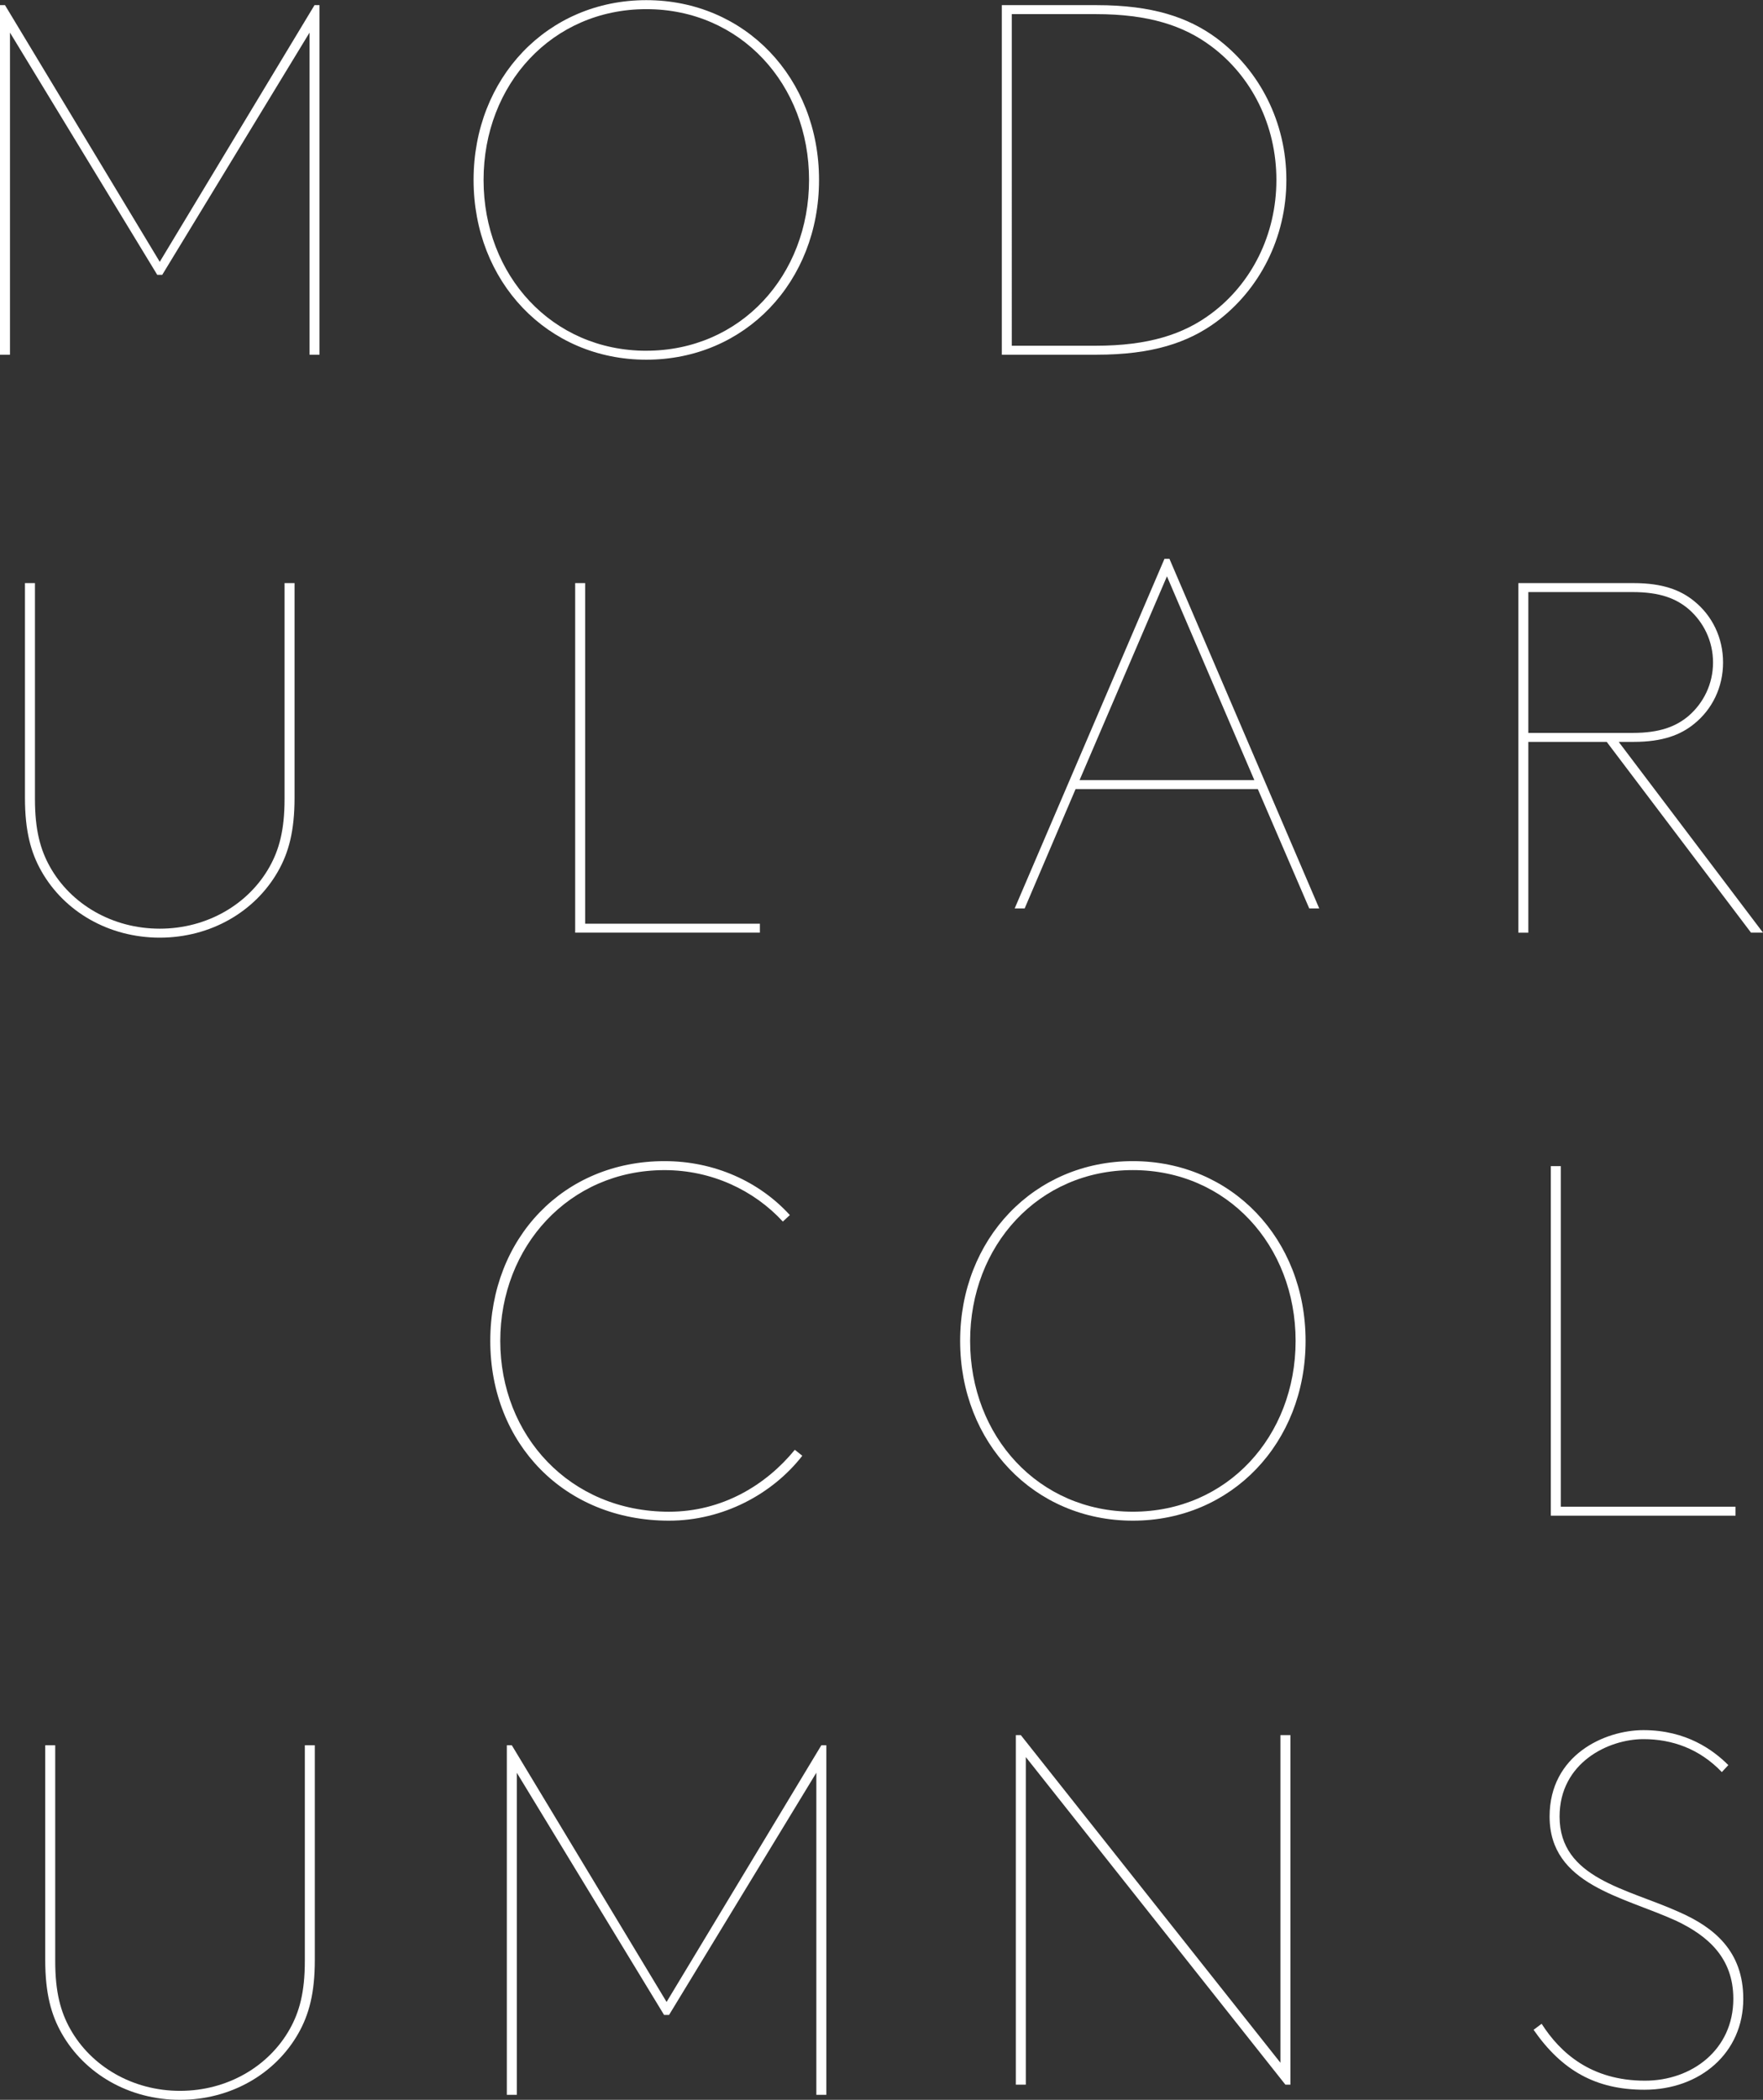 <?xml version="1.0" encoding="UTF-8"?><svg id="Layer_1" xmlns="http://www.w3.org/2000/svg" viewBox="0 0 695.7 828.37"><rect x="0" y="0" width="695.7" height="828.37" fill="#333333" stroke="none"/><defs><style>.cls-1{fill:#fff;}</style></defs><path class="cls-1" d="M3.94,12.87v127.07H0V2.03H1.97L63.04,103.29,124.11,2.03h1.97V139.93h-3.94V12.87l-58.12,95.55h-1.97L3.94,12.87Z"/><path class="cls-1" d="M255.04,.06c39.01,0,68.16,30.73,68.16,70.92s-29.16,70.92-68.16,70.92-68.16-30.73-68.16-70.92S216.03,.06,255.04,.06Zm0,138.3c37.23,0,64.22-29.75,64.22-67.38S292.27,3.61,255.04,3.61s-64.22,29.75-64.22,67.38,26.99,67.38,64.22,67.38Z"/><path class="cls-1" d="M480.04,126.93c-11.23,8.27-25.41,13-47.28,13h-37.43V2.03h37.43c21.87,0,36.05,4.73,47.28,13,16.94,12.61,27.58,33.1,27.58,55.95s-10.64,43.34-27.58,55.95Zm-47.68,9.46c20.88,0,34.67-4.53,45.51-12.61,15.96-11.82,25.81-31.13,25.81-52.8s-9.85-40.98-25.81-52.8c-10.83-8.08-24.63-12.61-45.51-12.61h-33.1V136.39h33.1Z"/><path class="cls-1" d="M16.35,343.7c-4.14-7.29-6.5-15.76-6.5-28.96v-84.71h3.94v85.11c0,12.41,2.17,20.09,5.91,26.79,8.27,14.78,24.63,24.43,43.34,24.43s35.07-9.65,43.34-24.43c3.74-6.7,5.91-14.38,5.91-26.79v-85.11h3.94v84.71c0,13.2-2.36,21.67-6.5,28.96-9.06,15.96-26.6,26.2-46.69,26.2s-37.63-10.24-46.69-26.2Z"/><path class="cls-1" d="M230.91,364.39h68.95v3.54h-72.89V230.03h3.94v134.36Z"/><path class="cls-1" d="M496.35,311.28h-71.91l-20.09,47.08h-3.94l59.1-137.9h1.97l59.1,137.9h-3.94l-20.29-47.08Zm-70.33-3.54h68.95l-34.48-80.38-34.48,80.38Z"/><path class="cls-1" d="M603.1,292.68v75.26h-3.94V230.03h45.51c11.43,0,18.52,2.76,23.84,7.09,7.09,5.71,11.43,14.38,11.43,24.23s-4.33,18.52-11.43,24.23c-5.32,4.33-12.41,7.09-23.84,7.09h-5.91l56.94,75.26h-4.73l-56.94-75.26h-30.93Zm41.17-3.55c10.83,0,17.14-2.56,22.06-6.7,5.91-5.12,9.65-12.61,9.65-21.08s-3.74-15.96-9.65-21.08c-4.92-4.14-11.23-6.7-22.06-6.7h-41.17v55.56h41.17Z"/><path class="cls-1" d="M316.6,574.29c-11.82,15.17-31.32,25.61-52.6,25.61-41.17,0-70.53-30.34-70.53-70.92s28.96-70.92,68.76-70.92c19.7,0,37.43,8.08,49.45,21.28l-2.76,2.56c-11.43-12.41-28.17-20.29-46.69-20.29-37.63,0-64.82,30.14-64.82,67.38s27.38,67.38,66.59,67.38c20.88,0,38.22-10.44,49.64-24.43l2.96,2.36Z"/><path class="cls-1" d="M447.04,458.06c39.01,0,68.16,30.73,68.16,70.92s-29.16,70.92-68.16,70.92-68.16-30.73-68.16-70.92,29.16-70.92,68.16-70.92Zm0,138.3c37.23,0,64.22-29.75,64.22-67.38s-26.99-67.38-64.22-67.38-64.22,29.75-64.22,67.38,26.99,67.38,64.22,67.38Z"/><path class="cls-1" d="M615.91,594.39h68.95v3.54h-72.89v-137.9h3.94v134.36Z"/><path class="cls-1" d="M24.35,802.17c-4.14-7.29-6.5-15.76-6.5-28.96v-84.71h3.94v85.11c0,12.41,2.17,20.09,5.91,26.79,8.27,14.78,24.63,24.43,43.34,24.43s35.07-9.65,43.34-24.43c3.74-6.7,5.91-14.38,5.91-26.79v-85.11h3.94v84.71c0,13.2-2.36,21.67-6.5,28.96-9.06,15.96-26.6,26.2-46.69,26.2s-37.63-10.24-46.69-26.2Z"/><path class="cls-1" d="M203.94,699.33v127.07h-3.94v-137.9h1.97l61.07,101.26,61.07-101.26h1.97v137.9h-3.94v-127.07l-58.12,95.55h-1.97l-58.12-95.55Z"/><path class="cls-1" d="M400.86,684.5h1.97l102.44,129.24v-129.24h3.94v137.9h-1.97l-102.44-129.24v129.24h-3.94v-137.9Z"/><path class="cls-1" d="M608.34,798.36c7.29,11.43,19.5,22.46,40.78,22.46,18.52,0,34.87-12.21,34.87-32.31,0-16.15-10.05-24.82-22.46-30.73-21.08-9.65-50.04-14.18-50.04-41.17,0-24.23,21.67-34.08,37.04-34.08,16.94,0,27.58,7.88,33.49,13.79l-2.56,2.76c-8.87-9.26-19.7-13-30.93-13-13.79,0-33.1,9.26-33.1,30.54,0,24.43,26.6,28.37,47.08,37.63,13.99,6.11,25.41,15.56,25.41,34.28,0,21.28-16.94,35.86-39.01,35.86-19.11,0-32.51-7.49-43.74-23.64l3.15-2.36Z"/></svg>